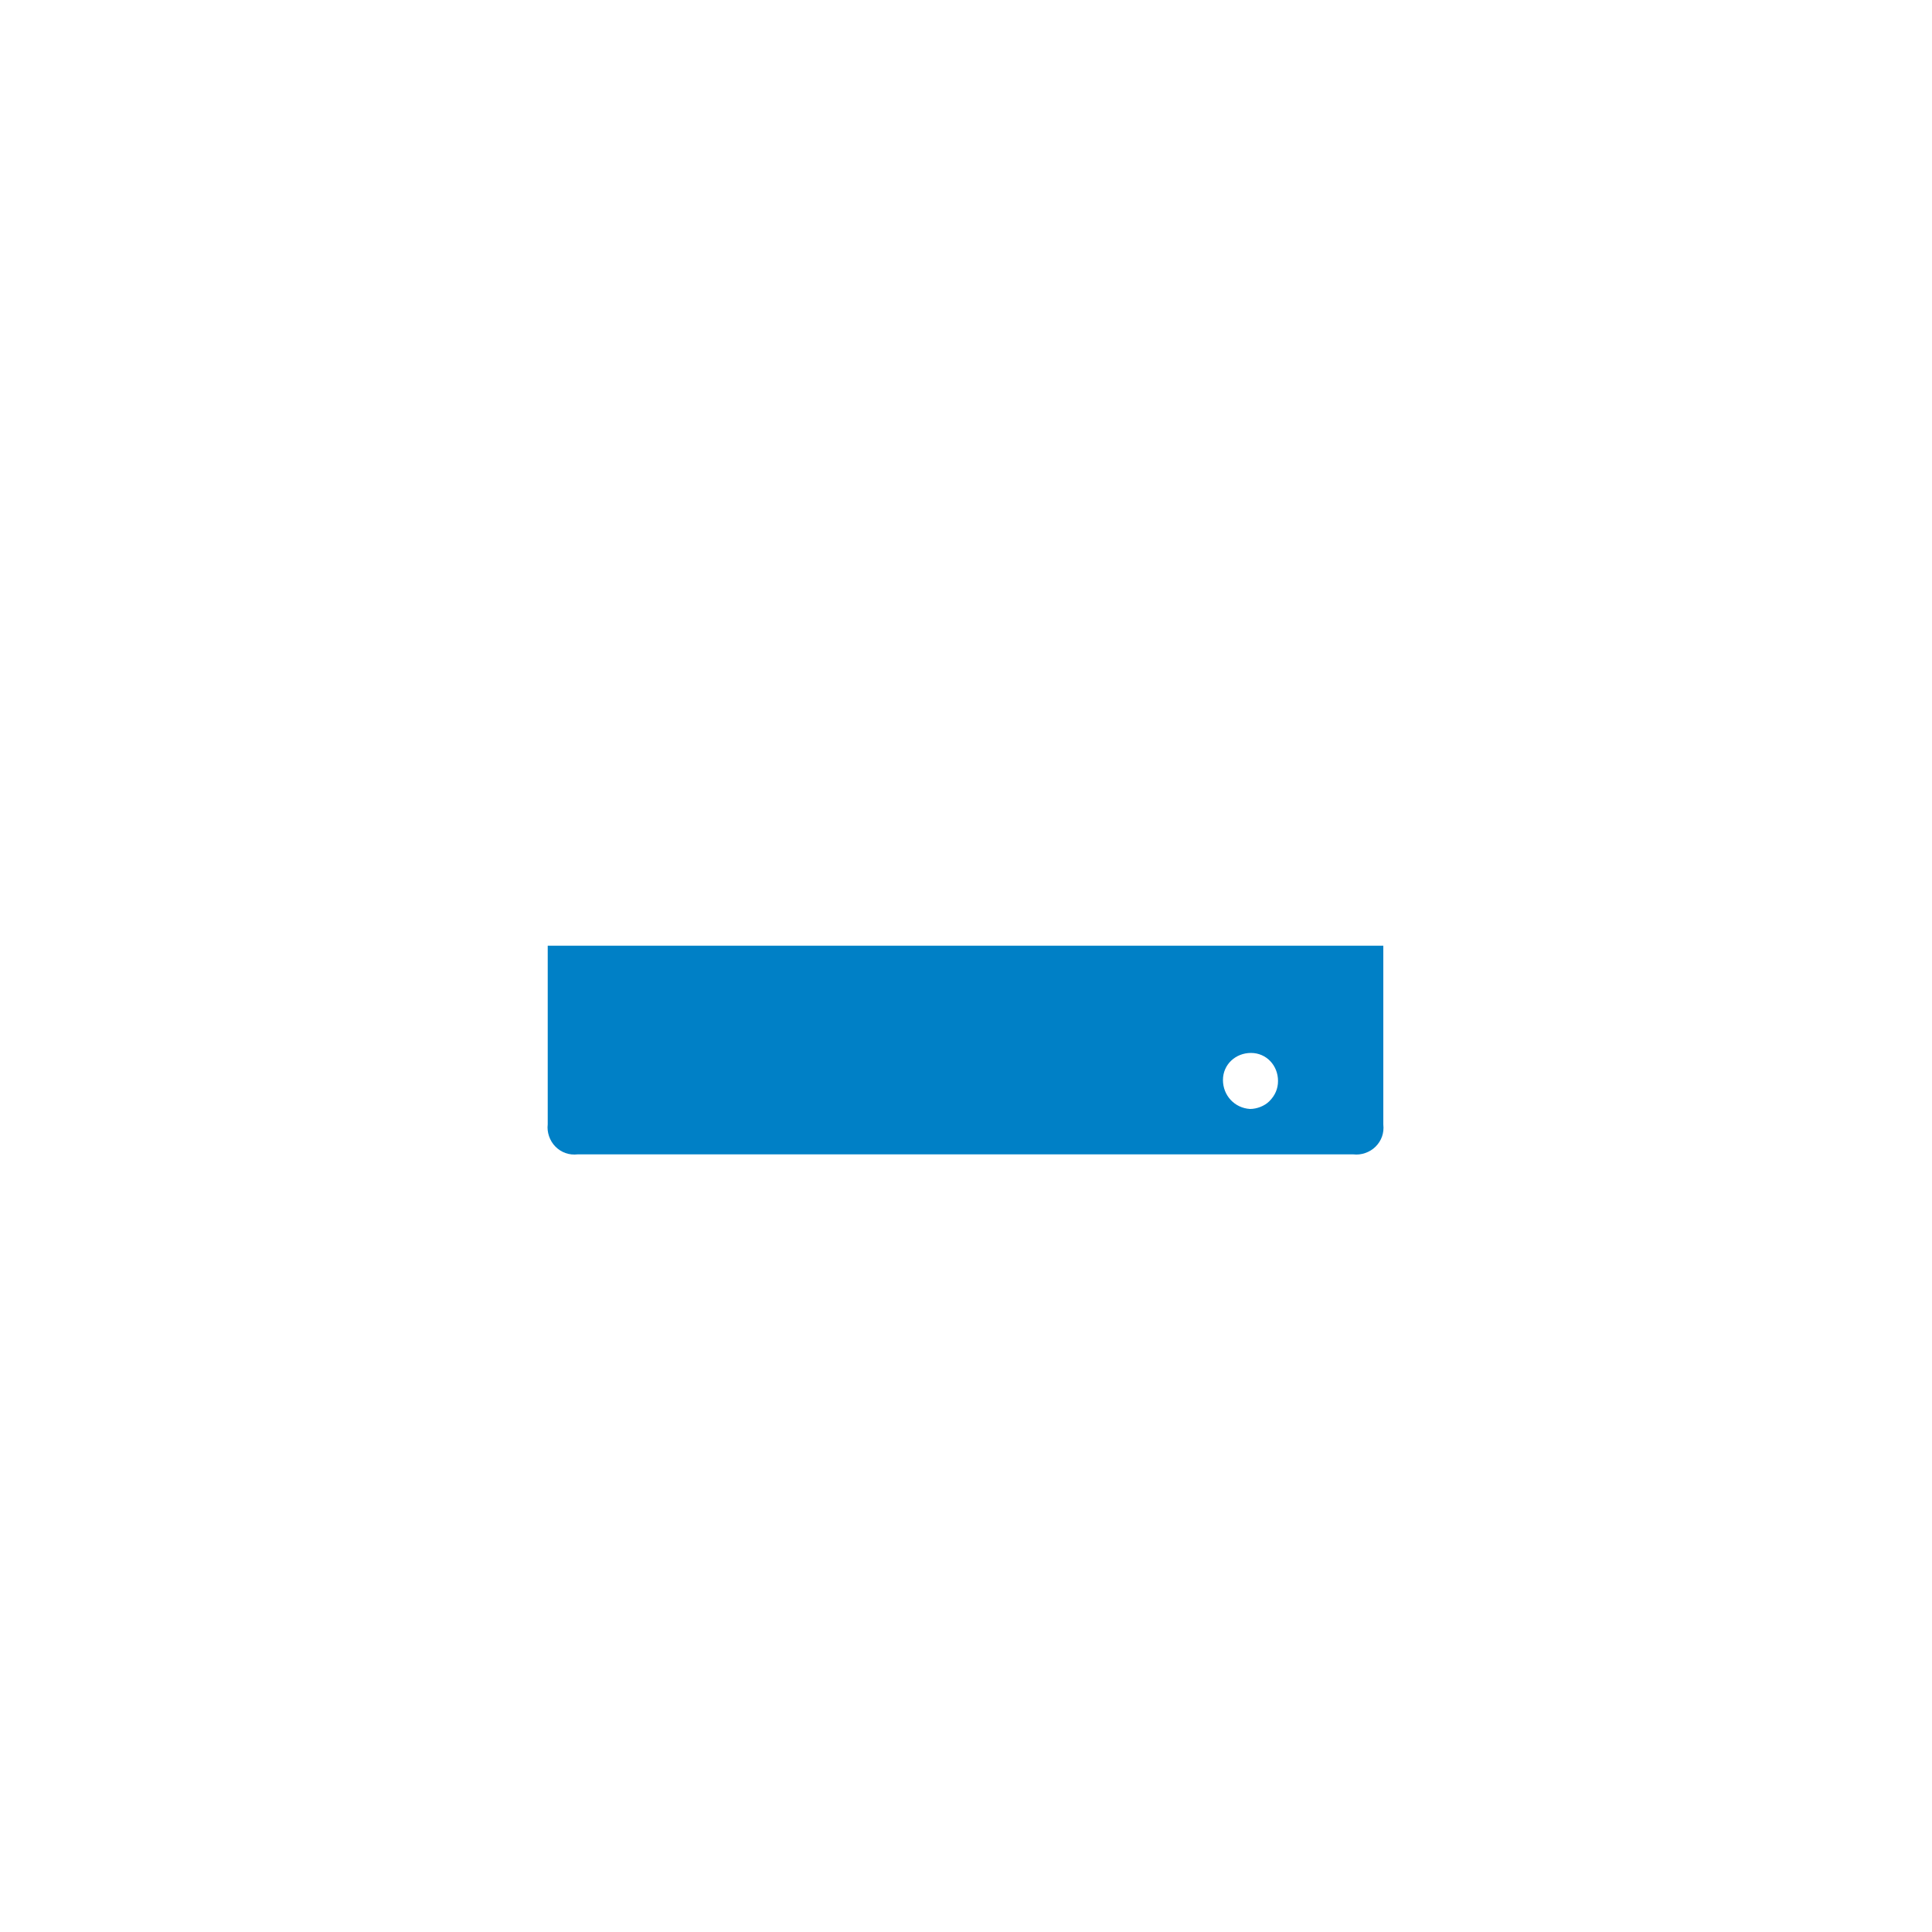 <svg xml:space="preserve" style="enable-background:new 0 0 200 200;" viewBox="0 0 200 200" y="0px" x="0px" xmlns:xlink="http://www.w3.org/1999/xlink" xmlns="http://www.w3.org/2000/svg" id="Layer_1" version="1.1">
<style type="text/css">
	.st0{display:none;}
	.st1{display:inline;}
	.st2{fill:#010101;}
	.st3{clip-path:url(#SVGID_00000096765938226274336070000002548204354571332503_);}
	.st4{fill:#231F20;}
	.st5{display:inline;fill:#0080C6;}
	.st6{fill:#0080C6;}
</style>
<g class="st0" id="Layer_1_00000083086167584844655450000015138354021536811919_">
	<g class="st1">
		<g>
			<path d="M181.8,72.9c-0.6,18.9-3.4,37.3-11.2,54.7c0,0.3-0.3,0.6-0.3,0.9c-0.9,1.7-2.3,2.3-3.7,1.7
				c-1.7-0.6-2-2.3-1.4-4c1.4-3.4,2.9-6.6,4-10c5.4-16.3,7.5-33,6.6-49.9c-0.3-4.3-0.9-8.9-1.1-13.2c-0.3-2.6-0.9-3.4-3.4-3.7
				c-17.2-3.2-33.8-8.9-49-17.5c-6.3-3.7-12.6-7.7-18.6-11.8c-2.6-1.7-2.9-1.7-5.4,0c-6,3.2-11.8,6.6-17.2,10.3
				c-1.1,0.9-2.3,1.1-3.4,0.3c-2-1.1-1.7-3.7,0.3-4.9c6-4,12-8,18.1-11.8c3.2-2,6.6-1.7,10,0.6c7.5,5.4,15.2,10.3,23.2,14.3
				c13.8,6.9,28.4,11.8,43.6,14.6c4.6,0.9,7.2,3.4,7.5,8C180.7,58.5,181.2,65.7,181.8,72.9z" class="st2"></path>
			<path d="M91.5,47.6c-0.3,1.4-1.1,2.3-2.9,2.6c-3.2,0.6-6.3,1.4-9.5,2.3c-6.3,1.4-10,5.4-11.8,11.8
				c-0.9,3.2-1.4,6.3-2.3,9.5c-0.3,1.7-1.1,2.6-2.9,2.9c-1.4,0-2.6-0.9-2.9-2.9c-0.9-3.4-1.4-7.2-2.6-10.6
				c-1.4-5.4-4.9-8.9-10.3-10.3c-3.4-0.9-6.9-1.7-10.3-2.6c-1.7-0.3-2.9-1.1-2.9-2.9c0-1.4,0.9-2.6,2.9-2.9
				c3.4-0.9,6.9-1.4,10.3-2.6c5.4-1.4,8.9-4.9,10.3-10.3c0.9-3.4,1.7-7.2,2.6-10.6c0.3-1.7,1.1-2.9,2.9-2.9c1.7,0,2.6,1.1,2.9,2.9
				c0.9,4,1.7,7.7,2.9,11.5c1.4,4.3,4.3,7.5,8.9,8.6c3.7,1.1,7.7,2,11.5,2.9C90.7,44.8,91.5,45.9,91.5,47.6z M62.6,33.9
				c-2.3,6.9-6.6,11.2-13.5,13.5C56,49.7,60.3,54,62.6,60.9c2.3-6.9,6.6-11.2,13.5-13.5C69.2,45.1,64.9,40.8,62.6,33.9z" class="st2"></path>
			<path d="M181.5,152.2c-0.3,1.7-1.1,2.6-2.6,2.9c-3.7,0.9-7.7,1.7-11.5,2.9c-4.6,1.4-7.7,4.3-8.9,8.9
				c-1.1,3.7-2,7.5-2.9,11.2c-0.6,2-1.4,3.2-2.9,3.2c-1.4,0-2.6-0.9-2.9-3.2c-0.9-3.4-1.4-6.9-2.6-10.3c-1.4-5.4-4.9-8.9-10.3-10.3
				c-3.4-0.9-6.9-1.7-10.3-2.6c-2-0.6-3.2-1.4-2.9-3.2c0-1.7,1.1-2.6,2.9-2.9c3.4-0.9,6.9-1.4,10.3-2.3c5.4-1.4,8.9-5.2,10.6-10.6
				c0.9-3.4,1.7-6.9,2.3-10.3c0.3-1.7,1.1-2.9,2.9-2.9c1.4,0,2.6,0.9,3.2,2.9c0.9,3.7,1.7,7.7,2.9,11.5c1.4,4.6,4.3,7.5,8.9,8.9
				c3.7,1.1,7.7,2,11.5,2.9C180.4,149.7,181.2,150.5,181.5,152.2z M152.3,138.8c-2.3,6.9-6.6,11.2-13.5,13.5
				c6.9,2.3,11.2,6.6,13.5,13.5c2.3-6.9,6.6-11.2,13.5-13.5C159.2,150,154.9,145.7,152.3,138.8z" class="st2"></path>
			<path d="M36.8,73.7c0-3.2,0-6.3,0-9.5c0-0.9,0.3-2,0.9-2.9c0.6-1.1,1.7-1.7,3.2-1.1c1.4,0.6,2.3,1.7,2,3.2
				c-1.1,5.7-0.6,11.8-0.3,17.5c0.9,14,4.3,27.5,10.9,40.1c10,19.2,25.2,32.1,45.3,39.6c0.9,0.3,2,0.3,2.9,0c3.2-1.1,6.6-2.6,9.7-4
				c2-0.9,3.7-0.6,4.6,0.9c0.9,1.7,0.3,3.2-2,4.3c-3.4,1.4-6.9,2.9-10.3,4.3c-2.3,0.9-4.3,0.9-6.6,0c-28.9-10.9-47.6-31.5-55.9-61
				C37.9,94.6,36.8,84.3,36.8,73.7z" class="st2"></path>
			<path d="M25.6,53.9c-0.3,7.7-0.9,15.5-0.6,22.9c0.6,20.3,4.9,39.8,15.2,57.9c0.6,1.1,1.4,2.3,2,3.2
				c1.1,2,0.9,3.4-0.9,4.3c-1.4,0.9-3.2,0.3-4.3-1.4c-6.6-10.3-10.9-21.8-14-33.5c-4.3-17.8-4.9-35.5-2.9-53.6
				c0.3-2,1.4-3.4,3.2-3.2C25,50.5,26.2,51.9,25.6,53.9z" class="st2"></path>
			<path d="M100.1,187.2c-1.4-0.3-3.4-0.9-5.2-1.4c-14-4.6-26.7-11.5-37.8-21.2c-0.3-0.3-0.6-0.6-0.9-0.9
				c-1.1-1.1-1.1-2.9-0.3-4c0.9-1.1,2.6-1.4,4-0.3c1.1,0.9,2,1.7,3.2,2.6c10.6,8.6,22.4,14.6,35.3,18.6c1.1,0.3,2.3,0.3,3.4,0
				c10-2.9,19.5-7.5,28.1-13.2c0.6-0.3,1.1-0.9,1.7-1.1c1.4-0.9,3.2-0.6,4,0.9c0.9,1.4,0.6,3.2-0.9,4c-3.7,2.3-7.5,4.9-11.2,6.9
				c-6.6,3.7-13.5,6.3-20.6,8.3C102.1,186.9,101.3,186.9,100.1,187.2z" class="st2"></path>
			<path d="M163.8,74.3c0,12.9-2.3,25.5-6.3,37.5c-0.6,2-2,2.9-3.7,2.3s-2.3-2.3-1.7-4.3c4.6-14,6.6-28.1,6.3-43
				c0-1.7-0.3-3.2-1.4-4.3c-1.1-1.1-0.9-2.9,0.3-4c1.1-1.1,2.9-1.1,4,0c1.1,1.7,2.6,3.4,2.9,5.2C164,67.7,163.8,71.1,163.8,74.3z" class="st2"></path>
			<path d="M100.7,32.7c1.4,0.6,3.2,0.9,4.3,1.7c7.7,4.9,16,9.5,24.6,13.2c2,0.9,2.9,2.6,2,4c-0.9,1.7-2.6,2.3-4.6,1.1
				c-8-4.3-16-8.6-24.4-12.9c-1.4-0.9-2.6-1.4-4.3-0.9c-1.4,0.6-2.9-0.6-3.4-2c-0.6-1.4,0.3-2.9,1.7-3.4C98.1,33,99.3,33,100.7,32.7
				z" class="st2"></path>
			<path d="M142.3,52.5c1.4,0.6,3.4,1.1,5.2,2c1.4,0.6,1.7,2,1.1,3.4c-0.6,1.4-1.7,2-3.2,1.7c-1.7-0.3-3.4-0.9-4.9-1.7
				c-1.4-0.6-2-1.7-1.7-3.2C139.1,53.1,140.3,52.5,142.3,52.5z" class="st2"></path>
			<path d="M52.6,154c-0.3,0.3-0.9,1.4-1.4,2c-0.9,0.3-2.3,0.3-2.9-0.3c-1.4-1.1-2.6-2.6-3.4-4
				c-0.3-0.9-0.3-2.3,0.3-2.9c0.6-0.6,1.7-1.1,2.9-1.1C49.1,147.4,52.6,151.7,52.6,154z" class="st2"></path>
			<path d="M105.9,107V93l-10,14H105.9z" class="st2"></path>
			<path d="M103.9,62.5c-21.5,0-38.7,17.5-38.7,38.7c0,21.5,17.2,38.7,38.7,38.7s38.7-17.5,38.7-38.7
				C142.5,80,125.1,62.5,103.9,62.5z M119.3,113.8h-5.4v8.3h-8v-8.3H88.4V107L107,80.9h6.9V107h5.4V113.8z" class="st2"></path>
		</g>
	</g>
</g>
<g class="st0" id="Layer_4">
	<g class="st1">
		<g>
			<g>
				<g>
					<defs>
						<rect height="46" width="184" y="76.5" x="9.4" id="SVGID_1_"></rect>
					</defs>
					<clipPath id="SVGID_00000101086680857262689990000012433703970620789949_">
						
					</clipPath>
					<g style="clip-path:url(#SVGID_00000101086680857262689990000012433703970620789949_);">
						<path d="M47,110.1c-0.1,0.2-1,3.3-3.2,6.5c-1.9,2.8-3.9,5.6-7.1,5.6c-3.1,0.1-4.1-1.8-7.6-1.8s-4.6,1.8-7.6,1.9
							s-5.4-3-7.3-5.8c-4-5.7-7-16.1-2.9-23.1c2-3.5,5.6-5.7,9.6-5.7c3-0.1,5.8,2,7.6,2s5.2-2.5,8.8-2.1c1.5,0.1,5.7,0.6,8.5,4.5
							c-0.2,0.1-5,2.9-5,8.7C40.9,107.8,46.9,110.1,47,110.1L47,110.1z M35,83.8c1.6-1.9,2.7-4.6,2.4-7.3c-2.3,0.1-5.1,1.5-6.8,3.5
							c-1.5,1.7-2.8,4.5-2.4,7.1C30.7,87.2,33.4,85.7,35,83.8z" class="st4"></path>
						<path d="M67.9,97h-5l-1.2,3.5h-2.1l4.7-13h2.2l4.7,13H69L67.9,97L67.9,97z M63.4,95.3h4l-2-5.7h-0.1L63.4,95.3z" class="st4"></path>
						<path d="M80.6,100.5h-1.9v-1.6l0,0c-0.5,1.1-1.5,1.7-3,1.7c-2.1,0-3.4-1.3-3.4-3.5V91h2v5.7c0,1.4,0.7,2.2,2,2.2
							s2.3-1,2.3-2.5v-5.5h2V100.5L80.6,100.5z" class="st4"></path>
						<path d="M85.4,88.7v2.2h1.8v1.5h-1.8v5.2c0,0.8,0.4,1.2,1.2,1.2c0.2,0,0.5,0,0.7,0v1.5c-0.2,0.1-0.7,0.1-1.1,0.1
							c-1.9,0-2.7-0.7-2.7-2.6v-5.4h-1.4v-1.5h1.4v-2.2C83.5,88.7,85.4,88.7,85.4,88.7z" class="st4"></path>
						<path d="M89.2,87.5h1.9v5.2l0,0c0.6-1.1,1.6-1.7,3-1.7c2.1,0,3.4,1.4,3.4,3.5v6.1h-2v-5.7c0-1.4-0.7-2.2-2.1-2.2
							c-1.5,0-2.3,1-2.3,2.5v5.4h-2L89.2,87.5L89.2,87.5z" class="st4"></path>
						<path d="M99.3,95.7c0-3,1.8-4.9,4.5-4.9c2.8,0,4.5,1.9,4.5,4.9s-1.8,4.9-4.5,4.9C101.1,100.6,99.3,98.7,99.3,95.7
							z M106.4,95.7c0-2.1-0.9-3.3-2.5-3.3s-2.5,1.2-2.5,3.3c0,2,0.9,3.3,2.5,3.3S106.4,97.8,106.4,95.7z" class="st4"></path>
						<path d="M110.2,91h1.9v1.6l0,0c0.3-1.1,1.2-1.7,2.3-1.7c0.3,0,0.5,0,0.7,0.1v1.8c-0.2-0.1-0.5-0.1-0.9-0.1
							c-1.3,0-2,0.8-2,2.2v5.6h-2V91L110.2,91z" class="st4"></path>
						<path d="M116.5,88.5c0-0.6,0.5-1.1,1.1-1.1s1.1,0.5,1.1,1.1s-0.5,1.1-1.1,1.1S116.5,89.1,116.5,88.5z M116.7,91h2
							v9.5h-2V91z" class="st4"></path>
						<path d="M120.7,99.2l5.1-6.7l0,0h-5.1v-1.6h7.3v1.3l-5,6.6l0,0h5v1.6h-7.4L120.7,99.2L120.7,99.2z" class="st4"></path>
						<path d="M138.1,97.7c-0.3,1.7-2,2.9-4.1,2.9c-2.8,0-4.5-1.8-4.5-4.8s1.7-4.9,4.4-4.9s4.3,1.8,4.3,4.7v0.6h-6.8
							v0.1c0,1.6,1,2.7,2.6,2.7c1.1,0,2-0.5,2.2-1.3L138.1,97.7L138.1,97.7z M131.5,94.9h4.8c0-1.5-1-2.4-2.3-2.4
							C132.5,92.5,131.6,93.4,131.5,94.9z" class="st4"></path>
						<path d="M139.6,95.7c0-2.9,1.6-4.9,4-4.9c1.4,0,2.5,0.6,3,1.7l0,0v-5.1h2v13h-1.9v-1.6l0,0
							c-0.6,1.1-1.7,1.7-3.1,1.7C141.2,100.6,139.6,98.7,139.6,95.7L139.6,95.7z M141.6,95.7c0,2,1,3.2,2.5,3.2s2.5-1.3,2.5-3.2
							s-1-3.2-2.5-3.2C142.6,92.6,141.6,93.8,141.6,95.7z" class="st4"></path>
						<path d="M61.9,118.6c0.1,1.3,1.4,2.1,3.1,2.1s2.8-0.8,2.8-2c0-1-0.7-1.6-2.4-2l-1.7-0.4c-2.4-0.6-3.5-1.7-3.5-3.5
							c0-2.2,2-3.8,4.8-3.8c2.8,0,4.7,1.5,4.7,3.8h-2c-0.1-1.3-1.2-2.1-2.8-2.1s-2.7,0.8-2.7,2c0,0.9,0.7,1.5,2.4,1.9l1.5,0.4
							c2.7,0.6,3.8,1.7,3.8,3.6c0,2.4-2,4-5.1,4c-2.9,0-4.9-1.5-5-3.8h2.1C61.9,118.8,61.9,118.6,61.9,118.6z" class="st4"></path>
						<path d="M80,119.5c-0.3,1.7-2,2.9-4.1,2.9c-2.8,0-4.5-1.8-4.5-4.8s1.7-4.9,4.4-4.9c2.7,0,4.3,1.8,4.3,4.7v0.7
							h-6.8v0.1c0,1.6,1,2.7,2.6,2.7c1.1,0,1.9-0.5,2.2-1.3L80,119.5L80,119.5z M73.4,116.6h4.8c0-1.5-1-2.4-2.3-2.4
							C74.4,114.2,73.5,115.2,73.4,116.6z" class="st4"></path>
						<path d="M81.9,112.8h1.9v1.6l0,0c0.3-1.1,1.2-1.7,2.3-1.7c0.3,0,0.5,0,0.7,0.1v1.8c-0.2-0.1-0.5-0.1-0.9-0.1
							c-1.3,0-2,0.8-2,2.2v5.6h-2V112.8L81.9,112.8z" class="st4"></path>
						<path d="M93.2,122.3h-2.1l-3.4-9.5h2.1l2.4,7.6l0,0l2.4-7.6h2.1L93.2,122.3L93.2,122.3z" class="st4"></path>
						<path d="M97.9,110.3c0-0.6,0.5-1.1,1.1-1.1s1.1,0.5,1.1,1.1s-0.5,1.1-1.1,1.1S97.9,110.9,97.9,110.3z M98.1,112.8
							h2v9.5h-2V112.8z" class="st4"></path>
						<path d="M108.6,116c-0.2-1-1-1.8-2.3-1.8c-1.5,0-2.5,1.3-2.5,3.2c0,2,1,3.2,2.5,3.2c1.2,0,2-0.6,2.2-1.7h1.9
							c-0.2,2-1.8,3.3-4.2,3.3c-2.7,0-4.5-1.8-4.5-4.9c0-3,1.8-4.9,4.5-4.9c2.5,0,4,1.5,4.2,3.4h-1.8
							C108.6,115.8,108.6,116,108.6,116z" class="st4"></path>
						<path d="M120.4,119.5c-0.3,1.7-2,2.9-4.1,2.9c-2.8,0-4.5-1.8-4.5-4.8s1.7-4.9,4.4-4.9s4.3,1.8,4.3,4.7v0.7h-6.8
							v0.1c0,1.6,1,2.7,2.6,2.7c1.1,0,2-0.5,2.2-1.3L120.4,119.5L120.4,119.5z M113.7,116.6h4.8c0-1.5-1-2.4-2.3-2.4
							C114.8,114.2,113.8,115.2,113.7,116.6z" class="st4"></path>
						<path d="M131.5,109.2c2.6,0,4.3,1.7,4.3,4.3c0,2.5-1.8,4.3-4.4,4.3h-2.8v4.5h-2v-13.1
							C126.6,109.2,131.5,109.2,131.5,109.2z M128.6,116.1h2.3c1.8,0,2.8-1,2.8-2.6s-1-2.6-2.8-2.6h-2.3V116.1z" class="st4"></path>
						<path d="M137.5,112.8h1.9v1.6l0,0c0.3-1.1,1.2-1.7,2.3-1.7c0.3,0,0.5,0,0.7,0.1v1.8c-0.2-0.1-0.5-0.1-0.9-0.1
							c-1.3,0-2,0.8-2,2.2v5.6h-2V112.8L137.5,112.8z" class="st4"></path>
						<path d="M143.1,117.5c0-3,1.8-4.9,4.5-4.9c2.8,0,4.5,1.9,4.5,4.9s-1.8,4.9-4.5,4.9
							C144.8,122.4,143.1,120.5,143.1,117.5z M150.2,117.5c0-2.1-0.9-3.3-2.5-3.3s-2.5,1.2-2.5,3.3c0,2,0.9,3.3,2.5,3.3
							S150.2,119.6,150.2,117.5z" class="st4"></path>
						<path d="M158.4,122.3h-2.1l-3.4-9.5h2.1l2.4,7.6l0,0l2.4-7.6h2.1L158.4,122.3L158.4,122.3z" class="st4"></path>
						<path d="M163.2,110.3c0-0.6,0.5-1.1,1.1-1.1s1.1,0.5,1.1,1.1s-0.5,1.1-1.1,1.1S163.2,110.9,163.2,110.3z
							 M163.3,112.8h2v9.5h-2V112.8z" class="st4"></path>
						<path d="M167.2,117.5c0-2.9,1.6-4.9,4-4.9c1.4,0,2.5,0.6,3,1.7l0,0v-5.1h2v13h-1.9v-1.6l0,0
							c-0.6,1.1-1.7,1.7-3.1,1.7C168.8,122.4,167.2,120.4,167.2,117.5L167.2,117.5z M169.2,117.5c0,2,1,3.2,2.5,3.2s2.5-1.3,2.5-3.2
							s-1-3.2-2.5-3.2S169.2,115.6,169.2,117.5z" class="st4"></path>
						<path d="M186.7,119.5c-0.3,1.7-2,2.9-4.1,2.9c-2.8,0-4.5-1.8-4.5-4.8s1.7-4.9,4.4-4.9s4.3,1.8,4.3,4.7v0.7H180
							v0.1c0,1.6,1,2.7,2.6,2.7c1.1,0,2-0.5,2.2-1.3L186.7,119.5L186.7,119.5z M180.1,116.6h4.8c0-1.5-1-2.4-2.3-2.4
							C181.1,114.2,180.2,115.2,180.1,116.6z" class="st4"></path>
						<path d="M188.5,112.8h1.9v1.6l0,0c0.3-1.1,1.2-1.7,2.3-1.7c0.3,0,0.5,0,0.7,0.1v1.8c-0.2-0.1-0.5-0.1-0.9-0.1
							c-1.3,0-2,0.8-2,2.2v5.6h-2V112.8L188.5,112.8z" class="st4"></path>
					</g>
				</g>
			</g>
		</g>
	</g>
</g>
<g class="st0" id="Layer_6">
	<path d="M180.2,79.4c0-0.9-0.2-1.2-1.2-1.2h-38.6c0,1.1-1.1,2.3-2.3,2.3h-7c-1.3-0.1-2.3-1.1-2.3-2.3l0,0H90
		c-0.9,0-1.2,0.4-1.2,1.1v58.8h91.5L180.2,79.4L180.2,79.4z M193.3,138.2v1.5c-0.2,1.2-1.2,2.1-2.4,2.1c0,0,0,0-0.1,0h-4.6l-1.3,1.1
		h-7l-1.1-1.1H92.3l-1.2,1.1h-7l-1.2-1.1H78c-1.1-0.1-1.9-1-2.1-2c0-0.1-0.1-0.2-0.1-0.3v-1.3h9.4V78.9c0-0.1,0-0.2,0-0.3
		c0-2.1,1.8-3.8,3.9-3.8h90.6c2.3,0,4.1,1.9,4.1,4.1v59.3H193.3L193.3,138.2z M73.5,139.8c0,0.7,0.2,1.4,0.6,2H26.2l-1.2,1.1h-7
		l-1.2-1.1h-6.7c-1.2-0.1-2.4-1.1-2.3-2.3v-1.3h11.7c0,0,0-68.4,0-68.5c0-2.3,1.9-4.4,4.1-4.3h104.5c2.3,0,4.1,2,4.1,4.3v2.7h-3.5
		v-2.3c0-1-0.2-1-1.2-1c0,0-44.6-0.2-44.6-0.1c-0.1,1.3-1.1,2.5-2.3,2.4h-9.4c-1.3-0.1-2.3-1.1-2.3-2.4l-44.6,0.1
		c-1,0-1.2,0.3-1.2,1v68h50.5v1.3C73.5,139.6,73.5,139.7,73.5,139.8L73.5,139.8z" class="st5"></path>
</g>
<g class="st0" id="Layer_2_00000175285989962056003380000011705219360021570229_">
	<g class="st1">
		<g>
			<path d="M3.2,78.3c1.3-3.2,3.6-4.5,7-4.2c2.2,0.2,4.4,0,6.8,0c1.6-5.9,5.9-9.6,10.7-12.6
				c7.2-4.4,11.7-10.5,13.6-18.8c0.6-2.5,1.7-4.9,2.8-7.2c2.7-5.7,7.4-8.6,13.5-9c4.1-0.3,8.3-0.3,12.5-0.4C74,26,77.5,25,80.7,22.7
				c3.4-2.4,6.8-4.9,10.3-7.1c6.1-3.8,12.3-3.8,18.4,0c2.7,1.7,5.4,3.5,7.9,5.5c4.4,3.5,9.3,5.2,14.9,5c4-0.1,8.1,0.1,12.1,0.6
				c6,0.7,10.1,4.2,12.4,9.7c1.5,3.7,2.8,7.5,4,11.3c1.4,4.5,4,8,7.8,10.7c3.2,2.3,6.4,4.7,9.5,7.3c2.6,2.1,4.4,4.9,5.4,8.4
				c2.5,0,5.1,0,7.7,0c5.1,0,7.5,4,5.3,8.6c-2.6,5.4-5.3,10.7-7.8,16.1c-0.3,0.7-0.3,1.9,0,2.6c2.5,5.3,5.2,10.6,7.8,15.9
				c2.4,4.8-0.1,8.7-5.4,8.8c-2.5,0-4.9,0-7.5,0c-1.4,5.1-4.9,8.4-8.8,11.4c-2.3,1.7-4.6,3.4-6.9,5.1c-3.1,2.3-5.2,5.3-6.5,8.9
				c-1.3,3.9-2.6,7.8-4.1,11.6c-2.7,6.7-7.7,10.3-14.9,10.7c-3.9,0.2-7.8,0.3-11.7,0.3c-4,0-7.6,1.1-10.8,3.5c-2.8,2-5.6,4.1-8.5,6
				c-7.2,5-14.4,5.1-21.7,0c-2.9-2-5.8-4.1-8.7-6.1c-3.2-2.3-6.7-3.3-10.6-3.4c-4-0.1-8.1-0.1-12.1-0.4c-6.8-0.4-11.7-3.7-14.4-10.1
				c-1.5-3.6-2.8-7.3-4-11.1c-1.4-4.6-4.1-8.2-8-11c-2.6-1.8-5.1-3.7-7.6-5.7c-3.2-2.5-5.8-5.6-7-9.9c-2.3,0-4.6-0.1-6.8,0
				c-3.4,0.2-5.7-1-7-4.2c0-0.9,0-1.8,0-2.7c3-6,6-12,8.9-18c0.3-0.6,0.3-1.5,0-2.1c-2.9-6-5.9-12-8.9-18
				C3.2,80.1,3.2,79.2,3.2,78.3z M191.2,79.9H9.2c0.3,0.7,0.5,1.3,0.8,1.8c2.5,5,4.9,10,7.4,15c1.1,2.2,1.2,4.3,0,6.5
				c-2.6,5-5,10.1-7.5,15.2c-0.3,0.5-0.5,1.1-0.8,1.8h2.6c39.8,0,79.5,0,119.3,0c0.7,0,1.4-0.1,2.1,0.1c1.5,0.3,2.4,1.3,2.4,3
				c-0.1,1.6-1,2.4-2.5,2.6c-0.6,0.1-1.3,0-1.9,0c-28.3,0-56.5,0-84.8,0H44c8.4,19.6,30.9,37.8,59.9,36.1c14-0.8,26.4-5.9,37-15.2
				c6.7-5.8,11.9-12.7,15.7-20.9c-3.7,0-7.1,0-10.5,0c-1.7,0-2.9-1.3-2.9-2.9c0-1.5,1.2-2.7,2.8-2.8c0.6-0.1,1.1,0,1.7,0
				c13.8,0,27.6,0,41.5,0h2.2c-0.4-0.9-0.6-1.4-0.9-2c-2.4-5-4.8-9.9-7.3-14.8c-1.2-2.4-1.2-4.5,0-6.9c2.5-4.9,4.9-9.9,7.3-14.8
				C190.6,81.2,190.9,80.6,191.2,79.9L191.2,79.9z M176.9,74c0.1-0.2,0.3-0.4,0.4-0.5c-1.4-1.5-2.7-3.3-4.4-4.6
				c-2.8-2.3-5.8-4.4-8.8-6.6c-4-3-6.8-6.8-8.4-11.5c-1.3-3.9-2.6-7.8-4.1-11.6c-1.7-4.4-5-6.8-9.7-7c-4-0.2-7.9-0.3-11.9-0.3
				c-4.9-0.1-9.4-1.4-13.5-4.3c-3-2.2-6.1-4.3-9.1-6.4c-4.7-3.3-9.5-3.4-14.3-0.1c-3.2,2.2-6.3,4.4-9.5,6.6c-4,2.8-8.5,4.1-13.3,4.2
				c-4,0.1-7.9,0.2-11.9,0.3c-4.8,0.2-8.1,2.6-9.8,7.1c-1.2,3.1-2.3,6.3-3.3,9.5c-1.7,5.2-4.2,9.8-8.6,13.1
				c-1.7,1.3-3.5,2.5-5.2,3.9c-2.2,1.8-4.4,3.6-6.5,5.5c-0.8,0.7-1.3,1.8-2.1,2.9c4.7,0,8.8-0.1,13,0c1.3,0,1.8-0.4,2.4-1.6
				c4.5-10.2,11.2-18.8,19.9-25.7c0.8-0.6,1.6-1.3,2.5-1.7c1.3-0.7,2.5-0.3,3.4,0.8s0.9,2.4,0,3.5c-0.4,0.5-1,0.9-1.6,1.4
				C55,56.5,49.1,63.6,44.8,72.1c-0.3,0.6-0.6,1.2-0.9,1.9h112.3c0-0.2,0-0.4,0-0.5c-0.1-0.2-0.2-0.5-0.3-0.7
				c-4.5-9.2-10.8-17-19.2-22.9C117.6,36.5,97.2,34.3,75.6,43c-2.6,1-4.2,0.8-4.9-0.9c-0.8-1.8,0.1-3.2,2.7-4.3
				c7.4-3.2,15.2-5.2,23.3-5.4c23.5-0.8,42.7,8.1,57.2,26.7c3.6,4.5,6.2,9.8,9.4,15L176.9,74L176.9,74z M23.5,126
				c-0.2,0.2-0.3,0.4-0.5,0.5c1.4,1.5,2.6,3.2,4.1,4.5c2.9,2.4,6,4.6,9.1,6.9c4,3,6.7,6.8,8.3,11.5c1.3,3.9,2.6,7.8,4.1,11.6
				c1.7,4.4,5.1,6.7,9.7,6.9c4,0.2,7.9,0.3,11.9,0.3c4.9,0.1,9.4,1.4,13.5,4.3c2.9,2.1,5.9,4.2,8.8,6.3c5.1,3.6,10.2,3.5,15.3-0.1
				c2.9-2.1,5.9-4.2,8.8-6.3c3.9-2.8,8.3-4.1,13.1-4.2c4-0.1,7.9-0.2,11.9-0.3c4.8-0.2,8.2-2.6,10-7.2c1.2-3,2.3-6,3.2-9.1
				c1.9-6.6,5.7-11.6,11.3-15.4c2.5-1.7,4.9-3.5,7.3-5.5c1.4-1.2,2.5-2.8,4.1-4.6h-14.9c-0.3,0.6-0.6,1.3-0.9,1.9
				c-15.4,34.3-56.3,49.6-90.1,33.7C56.3,154.5,45.1,143,38,127.5c-0.3-0.6-1.1-1.3-1.6-1.4C32.2,125.9,27.8,126,23.5,126L23.5,126z" class="st2"></path>
			<path d="M131.7,100.1c0-3,0-6,0-8.9c0-2.3,1.2-3.7,3-3.6c1.7,0.1,2.7,1.4,2.7,3.6c0,5.8,0,11.6,0,17.3
				c0,1.7-0.4,3.1-2.1,3.7c-1.8,0.6-3-0.3-4-1.7c-2.3-3.4-4.6-6.8-7.2-10.5c-0.1,0.9-0.2,1.5-0.2,2c0,2.6,0.1,5.2,0,7.8
				c-0.1,1.8-1.3,3-2.9,2.9s-2.7-1-2.7-2.6c-0.1-6.6-0.1-13.2,0.1-19.8c0-0.8,1.1-2,2-2.4c1.3-0.7,2.4,0.1,3.2,1.3
				c2.2,3.2,4.4,6.4,6.6,9.5c0.4,0.6,0.8,1.1,1.2,1.6C131.4,100.1,131.6,100.1,131.7,100.1z" class="st2"></path>
			<path d="M47.3,100c0,7-5.6,12.6-12.5,12.6c-6.8,0-12.4-5.6-12.4-12.5c0-7,5.6-12.6,12.5-12.6
				C41.7,87.5,47.2,93.1,47.3,100z M28.1,99.9c0,3.8,2.9,6.8,6.6,6.9s6.8-2.9,6.9-6.6c0.1-3.8-2.9-7-6.7-7
				C31.2,93.2,28.1,96.2,28.1,99.9z" class="st2"></path>
			<path d="M98.2,103c-1.1-0.1-2-0.1-3-0.3c-1.5-0.3-2.3-1.4-2.2-2.9c0.1-1.4,0.9-2.5,2.3-2.6c2.2-0.1,4.4-0.2,6.6,0
				c1.7,0.1,2.4,1.4,2.4,3.1c0.1,6.8-4.5,12-10.7,12.2c-6.6,0.2-12.4-5-12.8-11.5c-0.3-4.9,1.5-8.9,5.6-11.5c4-2.6,8.3-2.8,12.6-0.6
				c2.2,1.1,2.9,2.8,2,4.4c-0.8,1.6-2.4,1.8-4.6,0.7c-2.6-1.3-5.2-1.2-7.5,0.7c-2.2,1.7-3,4.1-2.4,6.8c0.6,2.9,2.5,4.6,5.4,5.2
				C94.9,107.3,97.1,106,98.2,103L98.2,103z" class="st2"></path>
			<path d="M57,105.4c0,1.7,0,2.9,0,4.1c-0.1,1.8-1.2,3-2.7,3.1c-1.6,0.1-2.9-1.2-2.9-3.1c0-6.3,0-12.6,0-18.9
				c0-2.1,1.1-3.1,3.2-3.2c1.5,0,3,0,4.5,0c4,0.1,7.2,2.5,8.1,6c0.9,3.6-0.6,6.8-4.2,8.9c-0.2,0.1-0.3,0.2-0.6,0.5
				c1.3,1.5,2.6,2.9,3.8,4.4c1.5,1.7,1.6,3.3,0.3,4.5c-1.4,1.3-3,1-4.6-0.8C60.4,109.3,58.9,107.6,57,105.4L57,105.4z M57.1,92.7V98
				c1.6-0.6,3-1,4.2-1.6c0.3-0.2,0.3-1.8,0-2C60.1,93.7,58.7,93.3,57.1,92.7L57.1,92.7z" class="st2"></path>
			<path d="M161.9,109.6c-0.1,1.5-0.8,2.5-2.2,2.8c-1.4,0.4-2.8-0.1-3.1-1.5c-0.7-3.5-3-3.4-5.6-3.2c-0.1,0-0.3,0-0.4,0
				c-2.2-0.4-3.4,0.4-4.1,2.7c-0.5,2-2.5,2.7-4,1.8c-1.3-0.8-1.8-2-1.3-3.4c2.4-6.5,4.8-12.9,7.4-19.3c0.4-0.9,1.9-1.8,2.9-1.8
				c0.9,0,2.4,0.9,2.8,1.8c2.6,6.5,5,13,7.4,19.5C161.9,109.2,161.9,109.4,161.9,109.6L161.9,109.6z M151.5,97.6
				c-0.6,1.8-1.1,3-1.5,4.3h3.1C152.6,100.5,152.1,99.3,151.5,97.6z" class="st2"></path>
			<path d="M171.3,106.9c1.4,0,2.6,0,3.8,0c1.7,0.1,2.8,1.1,2.9,2.7c0.1,1.6-1,2.9-2.7,3c-2.3,0.1-4.5,0.1-6.8,0
				c-1.7-0.1-2.7-1-2.7-2.8c0-6.5,0-12.9,0-19.4c0-1.7,1.2-2.8,2.7-2.8c1.6,0,2.9,1.2,2.9,3.1c0.1,4.5,0,9,0,13.5
				C171.3,104.9,171.3,105.7,171.3,106.9L171.3,106.9z" class="st2"></path>
			<path d="M77.1,100.1c0,3.1,0,6.1,0,9.1c0,2-1.2,3.3-2.9,3.3c-1.6,0-2.8-1.3-2.8-3.2c0-6.2,0-12.5,0-18.7
				c0-1.9,1.2-3.2,2.8-3.2c1.7,0,2.9,1.3,2.9,3.3C77.1,93.9,77.1,97,77.1,100.1z" class="st2"></path>
			<path d="M114.1,100.1c0,3,0,6,0,9c0,2.2-1.2,3.5-2.9,3.5c-1.7,0-2.8-1.3-2.8-3.6c0-6,0-11.9,0-17.9
				c0-2.3,1-3.6,2.7-3.6c1.8,0,2.9,1.3,2.9,3.7C114.2,94.1,114.1,97.1,114.1,100.1L114.1,100.1z" class="st2"></path>
		</g>
	</g>
</g>
<g class="st0" id="Layer_3">
	<g class="st1">
		<g>
			<path d="M30,187.2c-0.3,0-0.9-0.3-1.1-0.3c-5.4-1.4-9.2-6.3-9.2-12c0-6.9,0-13.7,0-20.9c0-33.8,0-67.2,0-101
				c0-4.6,1.4-8.3,4.6-11.4c8.3-8,16.3-16.3,24.3-24.3c3.1-3.1,6.6-4.6,11.2-4.6c28,0,55.8,0,83.8,0c8.9,0,13.7,5.1,13.7,14
				c0,10.6,0,20.9,0,31.5c0,0.6,0,1.4-0.3,2c-0.3,1.4-1.4,2-2.6,1.7c-1.1-0.3-2-0.9-2.3-2.3c0-0.6,0-1.1,0-1.7c0-10.6,0-20.9,0-31.5
				c0-5.4-2.9-8.6-8.6-8.6c-28,0-56.3,0-84.4,0c-1.7,0-2.6,0.9-2.6,2.6c0,6.6,0,13.2,0,20c0,6.3-3.4,9.7-9.7,9.7c-6.6,0-13.4,0-20,0
				c-0.6,0-1.1,0-2,0c0,0.9,0,1.4,0,2c0,40.6,0,81.2,0,121.8c0,4.9,3.1,8,7.7,8c37.2,0,74.4,0,111.5,0c4.6,0,7.7-3.1,8-8
				c0-1.1,0-2,0-3.1c0-1.4,1.1-2.6,2.6-2.6c1.4,0,2.3,0.9,2.6,2.3c0.9,8-2.6,14.6-10.3,16c-0.3,0-0.3,0.3-0.6,0.3H30V187.2z
				 M28.6,45.1c6.3,0,12.9,0,19.2,0c2.3,0,3.7-1.4,3.7-3.7c0-6.3,0-12.6,0-19.2C43.8,29.9,36.3,37.4,28.6,45.1z" class="st2"></path>
			<path d="M103.5,30.5c8.6,0,16.9,0,25.5,0c4.3,0,6.3,2.3,6.3,6.3c0,2.3,0,4.9,0,7.2c0,4-2.3,6.3-6.3,6.3
				c-7.4,0-14.9,0-22.3,0c-4.3,0-8.3,0-12.6,0c-1.4,0-2.6-0.3-2.9-1.7c-0.6-1.4,0.3-2.9,2-3.1c0.6,0,1.1,0,1.7,0c10.9,0,22,0,32.9,0
				c1.7,0,2.3-0.6,2-2.3c-0.3-2,0-4,0-6c0-1.1-0.3-1.4-1.4-1.4c-1.1,0-2.6,0-3.7,0c-15.4,0-30.9,0-46.3,0c-1.7,0-2.3,0.3-2,2
				c0,2,0,3.7,0,5.7c0,1.4,0.6,1.7,1.7,1.7s2.3,0,3.1,0c1.4,0,2.6,1.1,2.6,2.3c0,1.4-0.9,2.6-2.3,2.6c-2,0-3.7,0-5.7-0.3
				c-2.6-0.3-4.3-2.6-4.6-5.1c0-3.1,0-6,0-9.2c0-3.1,2.6-5.1,5.7-5.1C86.4,30.5,95,30.5,103.5,30.5z" class="st2"></path>
			<path d="M73.8,115.7c-10.6,0-20.9,0-31.5,0c-0.6,0-1.1,0-1.7,0c-1.4-0.3-2-1.1-2-2.6c0-1.4,0.9-2.3,2.3-2.6
				c0.6,0,1.1,0,1.4,0c20.9,0,41.8,0,62.4,0c0.6,0,1.1,0,1.4,0c1.4,0.3,2.3,0.9,2.3,2.3s-0.6,2.3-2,2.6c-0.6,0-1.1,0-1.7,0
				C94.4,115.7,84.1,115.7,73.8,115.7z" class="st2"></path>
			<path d="M73.8,97.7c-10.3,0-20.9,0-31.2,0c-0.6,0-1.1,0-1.7,0c-1.4-0.3-2-0.9-2.3-2.3c0-1.1,0.6-2.3,1.7-2.6
				c0.6-0.3,1.4-0.3,2-0.3c20.9,0,41.8,0,62.6,0c0.6,0,1.4,0,2,0.3c1.1,0.3,1.7,1.4,1.7,2.6c0,1.4-0.9,2-2.3,2.3c-0.6,0-1.1,0-1.7,0
				C94.4,97.7,84.1,97.7,73.8,97.7z" class="st2"></path>
			<path d="M73.8,128.6c10.3,0,20.9,0,31.2,0c0.6,0,1.4-0.3,2,0.3c0.9,0.6,1.7,1.4,1.7,2.3c0,0.9-0.9,1.7-1.4,2.6
				c-0.6,0.3-1.4,0.3-2,0.3c-20.9,0-41.8,0-62.4,0c-0.3,0-0.6,0-0.9,0c-1.7,0-2.9-1.1-2.9-2.6c0-1.4,1.1-2.6,3.1-2.6
				c10,0,19.7,0,29.7,0C72.1,128.6,72.9,128.6,73.8,128.6z" class="st2"></path>
			<path d="M73.8,74.5c10.3,0,20.6,0,30.9,0c0.6,0,1.4,0,2,0c1.1,0.3,1.7,1.1,2,2.3c0,1.4-0.6,2.3-1.7,2.6
				c-0.6,0.3-1.4,0.3-2,0.3c-20.9,0-41.8,0-62.4,0c-0.3,0-0.6,0-0.6,0c-2,0-3.1-1.1-3.1-2.6c0-1.4,1.1-2.6,3.1-2.6
				c7.2,0,14.6,0,21.7,0C66.9,74.5,70.4,74.5,73.8,74.5z" class="st2"></path>
			<path d="M57.5,154.9c5.1,0,10.3,0,15.4,0c2.3,0,3.1,0.9,3.1,2.6c0,1.7-1.1,2.6-3.4,2.6c-10.3,0-20.9,0-31.2,0
				c-2,0-3.1-0.9-3.1-2.6c0-1.4,1.1-2.6,2.9-2.6C46.9,154.9,52.1,154.9,57.5,154.9z" class="st2"></path>
			<path d="M136.7,139.8c-5.4-1.4-8.3-4.6-8.9-10c-0.3-2.3-1.7-3.7-3.7-4.6c-3.7-1.7-5.7-4.6-6.3-8.6
				c-0.3-2.3,0.3-4.3,1.4-6.3c1.4-2.3,1.4-4.3,0-6.6c-3.1-5.4-1.1-12,4.6-14.6c2.3-1.1,3.7-2.6,4-5.4c0.6-6.3,6-10.6,12.3-9.2
				c2.9,0.6,4.9,0,6.6-2.3c4-4.6,11.2-4.6,15.2,0c1.7,2,4,2.9,6.6,2.3c6.3-1.4,11.7,2.9,12.3,9.2c0.3,2.6,1.4,4.3,4,5.4
				c6,2.6,8,9.2,4.9,14.9c-1.4,2.3-1.4,4.3,0,6.6c3.4,5.7,1.1,12.3-4.9,14.9c-2.6,1.1-3.7,2.9-4,5.4c-0.6,4.6-2.9,7.4-7.2,8.9
				c-1.1,0.3-1.4,0.9-1.4,2c0,6.9,0,14,0,20.9c0,3.4-1.7,5.7-4.9,6c-1.1,0-2.6-0.3-3.7-0.9c-2.9-1.4-5.4-3.1-8-4.9
				c-0.9-0.6-1.4-0.6-2,0c-2.6,1.7-5.4,3.4-8,4.9c-4.3,2.6-8.6,0-8.6-4.9c0-6.9,0-13.7,0-20.9C136.7,141.2,136.7,140.6,136.7,139.8z
				 M185.9,98.9c0-2.9-1.1-4.3-3.1-5.1c-4.3-1.7-6.6-4.9-7.2-9.7c-0.3-3.4-3.1-5.1-6.3-4.6c-4.3,1.1-8,0-10.9-3.4
				c-2.3-2.9-5.7-2.6-8,0c-2.9,3.4-6.6,4.6-10.9,3.4c-3.7-0.9-6.3,1.1-6.6,4.9c-0.3,4-2.3,7.2-6,8.6s-5.1,5.1-2.9,8.6
				c2,3.1,2.3,6.9,0,10c-2.3,3.4-0.9,7.4,2.9,8.9c3.7,1.4,5.4,4.3,6,8.3c0.6,4.6,2.9,6.3,7.2,5.4c4-0.9,7.2,0.3,10,3.1
				c2.9,3.4,5.7,3.4,8.9,0c2.6-2.9,6-4,9.7-3.1c4.3,0.9,6.6-0.6,7.2-5.1c0.6-4.3,2.6-7.2,6.6-8.6c3.4-1.4,4.6-4.6,2.6-8
				c-2.3-3.7-2.3-7.4,0-11.2C185.6,100.6,185.6,99.4,185.9,98.9z M141.9,163.5c0.9-0.6,1.4-0.9,2-1.1c2.6-1.4,4.9-2.9,7.4-4.6
				c2.3-1.4,4.3-1.4,6.6,0c2.6,1.7,5.1,3.1,8,4.9c0.3,0.3,0.9,0.3,1.4,0.6v-24c-2-0.3-3.1,0.6-4.6,2c-1.1,1.1-2.6,2.3-4,3.1
				c-4,2-8.6,0.9-11.7-2.9c-1.1-1.4-2.6-2.6-4.9-2.3L141.9,163.5z" class="st2"></path>
			<path d="M154.4,85.7c11.7,0,21.2,9.7,21.2,21.5c0,11.7-9.7,21.5-21.5,21.2c-11.7,0-21.2-9.7-21.2-21.5
				C133.3,95.1,142.7,85.7,154.4,85.7z M154.4,123.2c8.9,0,16.3-7.2,16.3-16c0-9.2-7.2-16.3-16.3-16.3c-8.9,0-16.3,7.4-16.3,16.3
				C138.4,116,145.6,123.2,154.4,123.2z" class="st2"></path>
		</g>
	</g>
</g>
<path d="M129.4,114.8c-1.6-0.1-2.8-1.4-2.8-3c0-1.6,1.3-2.8,2.9-2.8c1.6,0,2.8,1.3,2.8,2.9c0,0.8-0.3,1.5-0.9,2.1
	C130.9,114.5,130.1,114.8,129.4,114.8z M56.7,97.9v18.5c-0.1,0.8,0.2,1.7,0.8,2.3c0.6,0.6,1.4,0.9,2.3,0.8l80.3,0
	c0.8,0.1,1.7-0.2,2.3-0.8c0.6-0.6,0.9-1.4,0.8-2.3V97.9H56.7z" class="st6"></path>
</svg>
